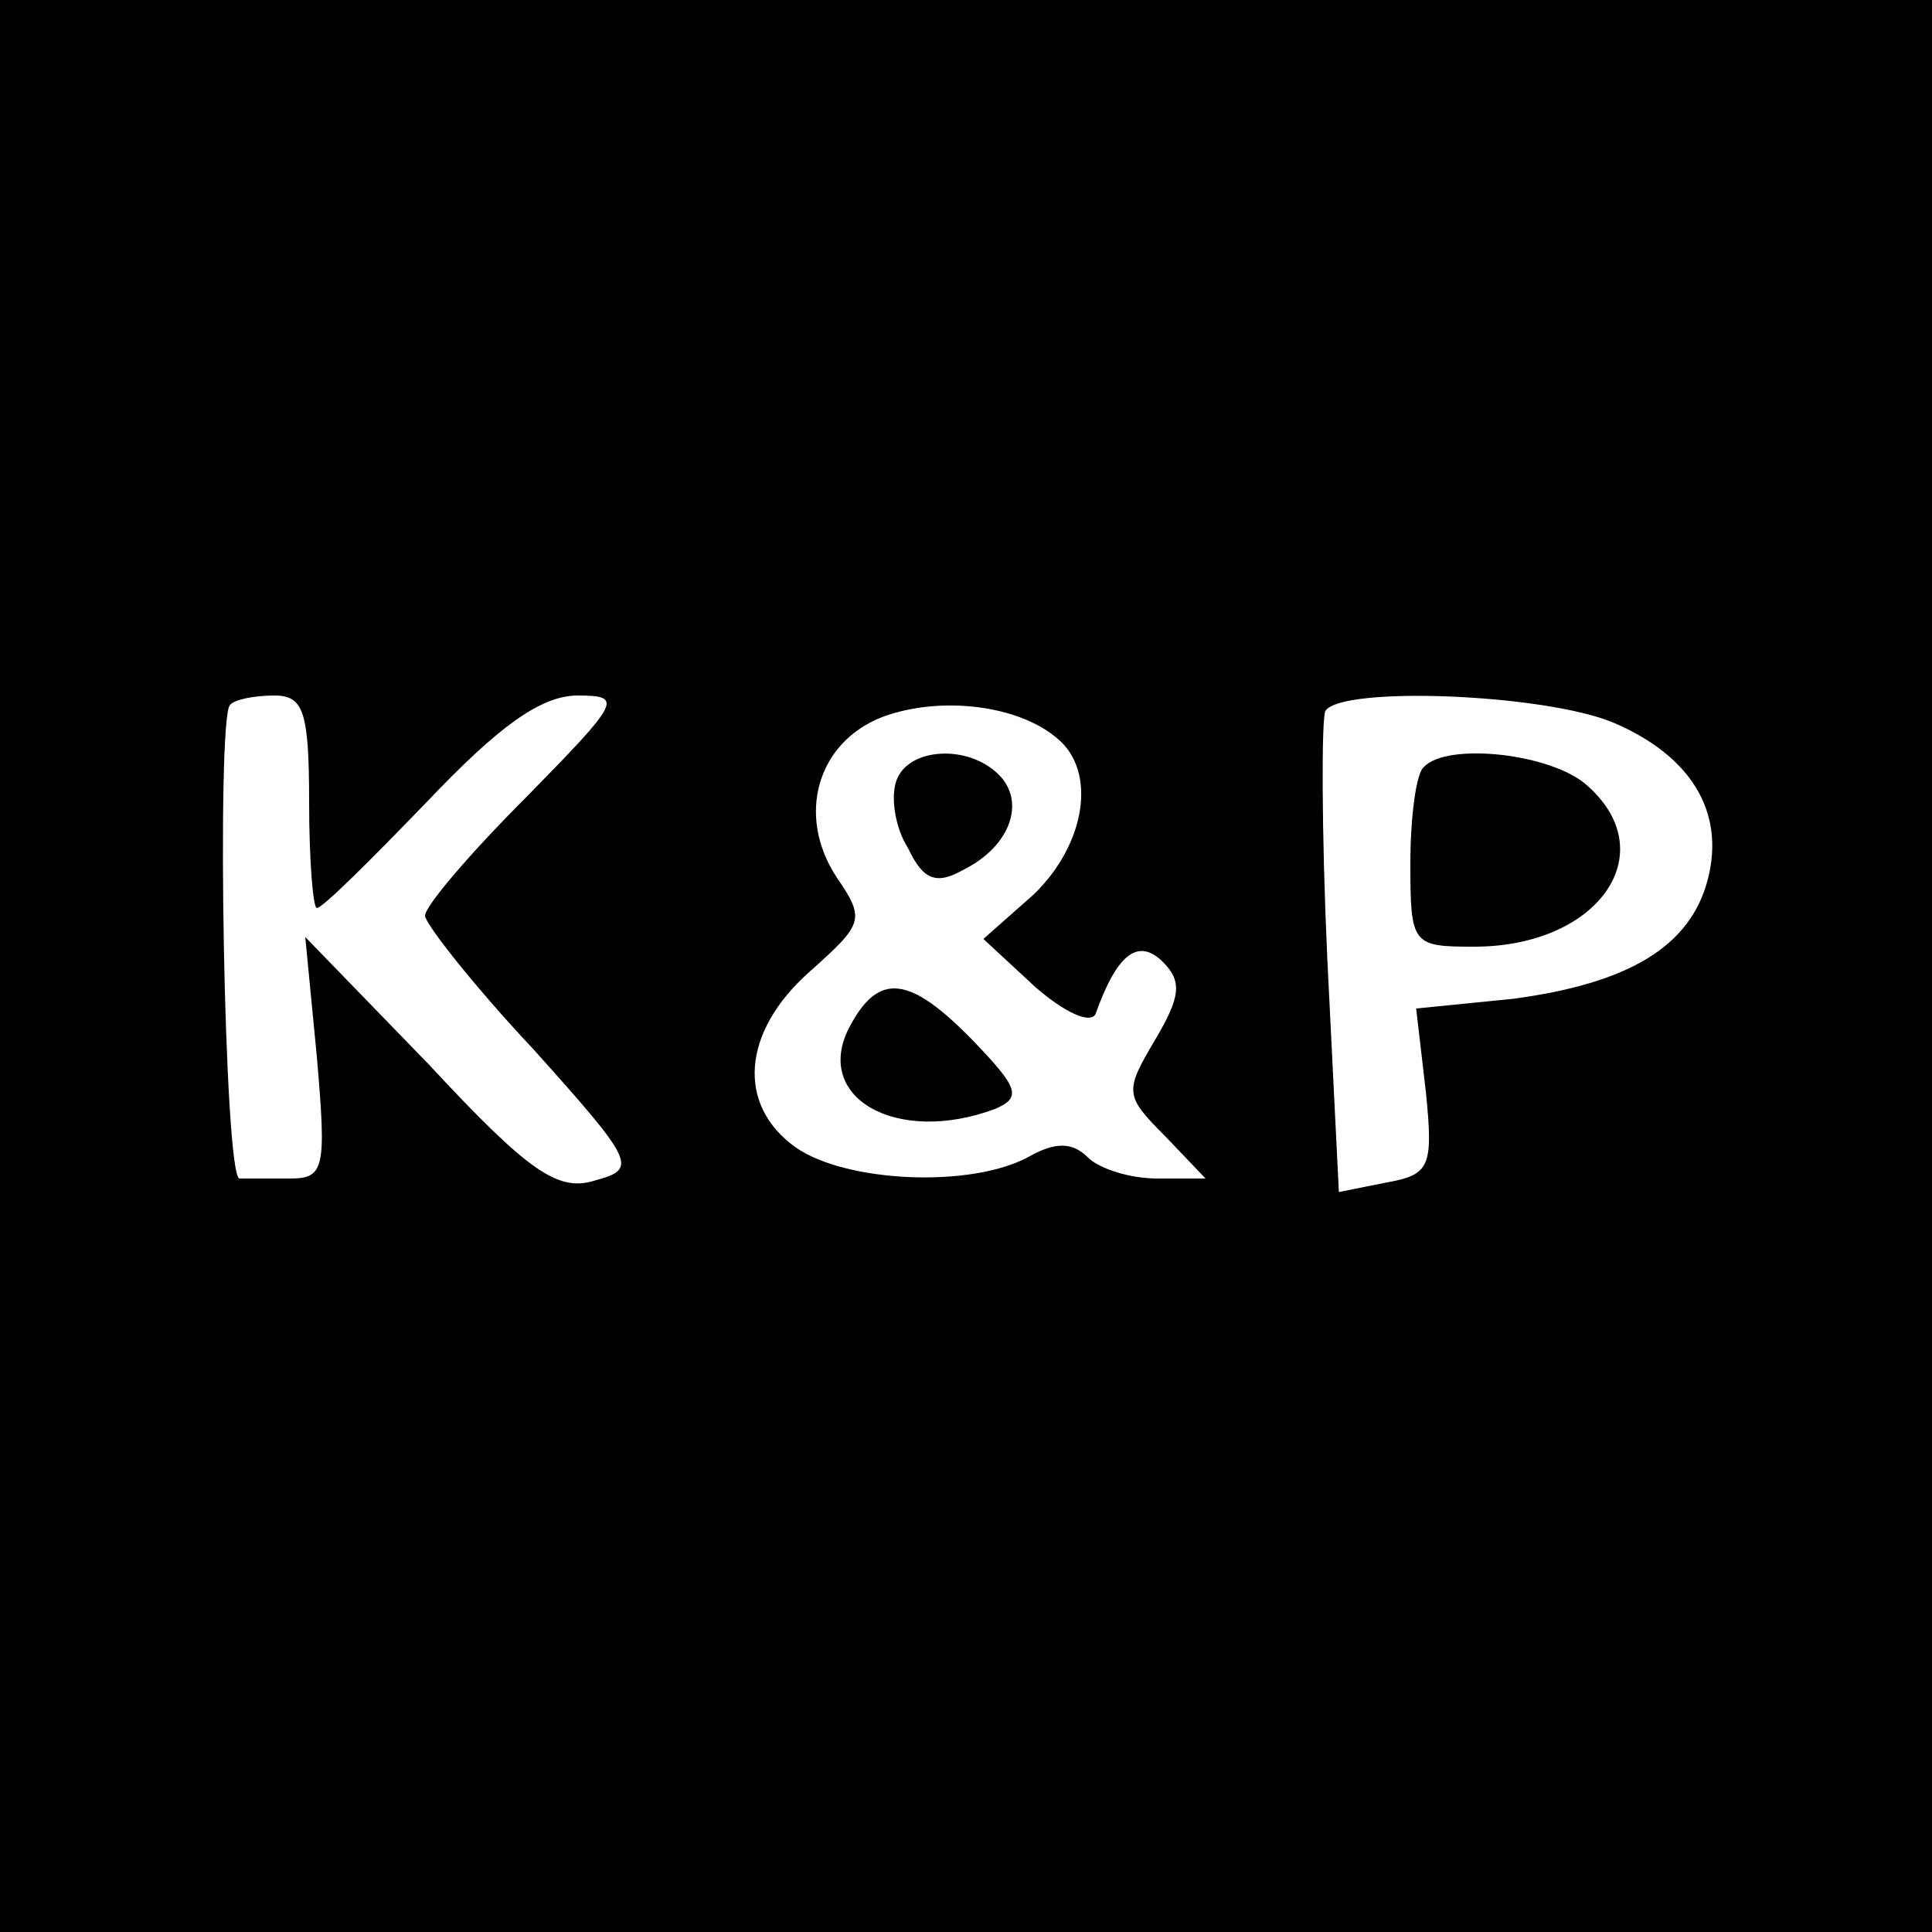 <?xml version="1.0" standalone="no"?>
<!DOCTYPE svg PUBLIC "-//W3C//DTD SVG 20010904//EN"
 "http://www.w3.org/TR/2001/REC-SVG-20010904/DTD/svg10.dtd">
<svg version="1.0" xmlns="http://www.w3.org/2000/svg"
 width="100pt" height="100pt" viewBox="0 0 100 100"
 preserveAspectRatio="xMidYMid meet">
<g transform="translate(0,100) scale(0.1,-0.1)"
fill="#000000" stroke="none">
<path d="M0 500 l0 -500 500 0 500 0 0 500 0 500 -500 0 -500 0 0 -500z m160
85 c0 -30 2 -55 4 -55 3 0 28 25 57 55 37 39 59 55 78 55 24 0 22 -3 -27 -53
-29 -29 -52 -56 -52 -61 0 -4 25 -36 56 -69 53 -59 54 -62 32 -68 -19 -6 -34
4 -86 60 l-64 66 6 -62 c5 -58 4 -63 -14 -63 -11 0 -23 0 -26 0 -8 0 -12 238
-5 245 2 3 13 5 23 5 15 0 18 -8 18 -55z m387 33 c21 -17 15 -55 -12 -81 l-26
-23 27 -25 c15 -13 28 -19 31 -14 11 31 22 40 35 27 10 -10 9 -18 -4 -40 -16
-27 -16 -29 5 -50 l21 -22 -25 0 c-14 0 -30 5 -36 11 -8 8 -17 8 -31 0 -30
-16 -94 -13 -120 5 -31 22 -28 60 7 91 28 25 29 27 14 49 -21 32 -10 70 24 83
30 11 70 6 90 -11z m288 8 c40 -17 58 -46 49 -81 -9 -35 -41 -54 -101 -62
l-50 -5 5 -43 c4 -39 2 -43 -20 -47 l-25 -5 -6 121 c-3 66 -3 124 -1 128 8 13
113 9 149 -6z"/>
<path d="M464 596 c-3 -8 -1 -24 6 -35 8 -17 15 -19 29 -11 24 12 32 35 18 49
-16 16 -47 14 -53 -3z"/>
<path d="M440 469 c-20 -37 24 -62 75 -43 14 6 12 11 -11 35 -33 34 -49 36
-64 8z"/>
<path d="M737 603 c-4 -3 -7 -26 -7 -50 0 -42 1 -43 33 -43 64 0 98 48 59 83
-18 17 -73 23 -85 10z"/>
</g>
</svg>
